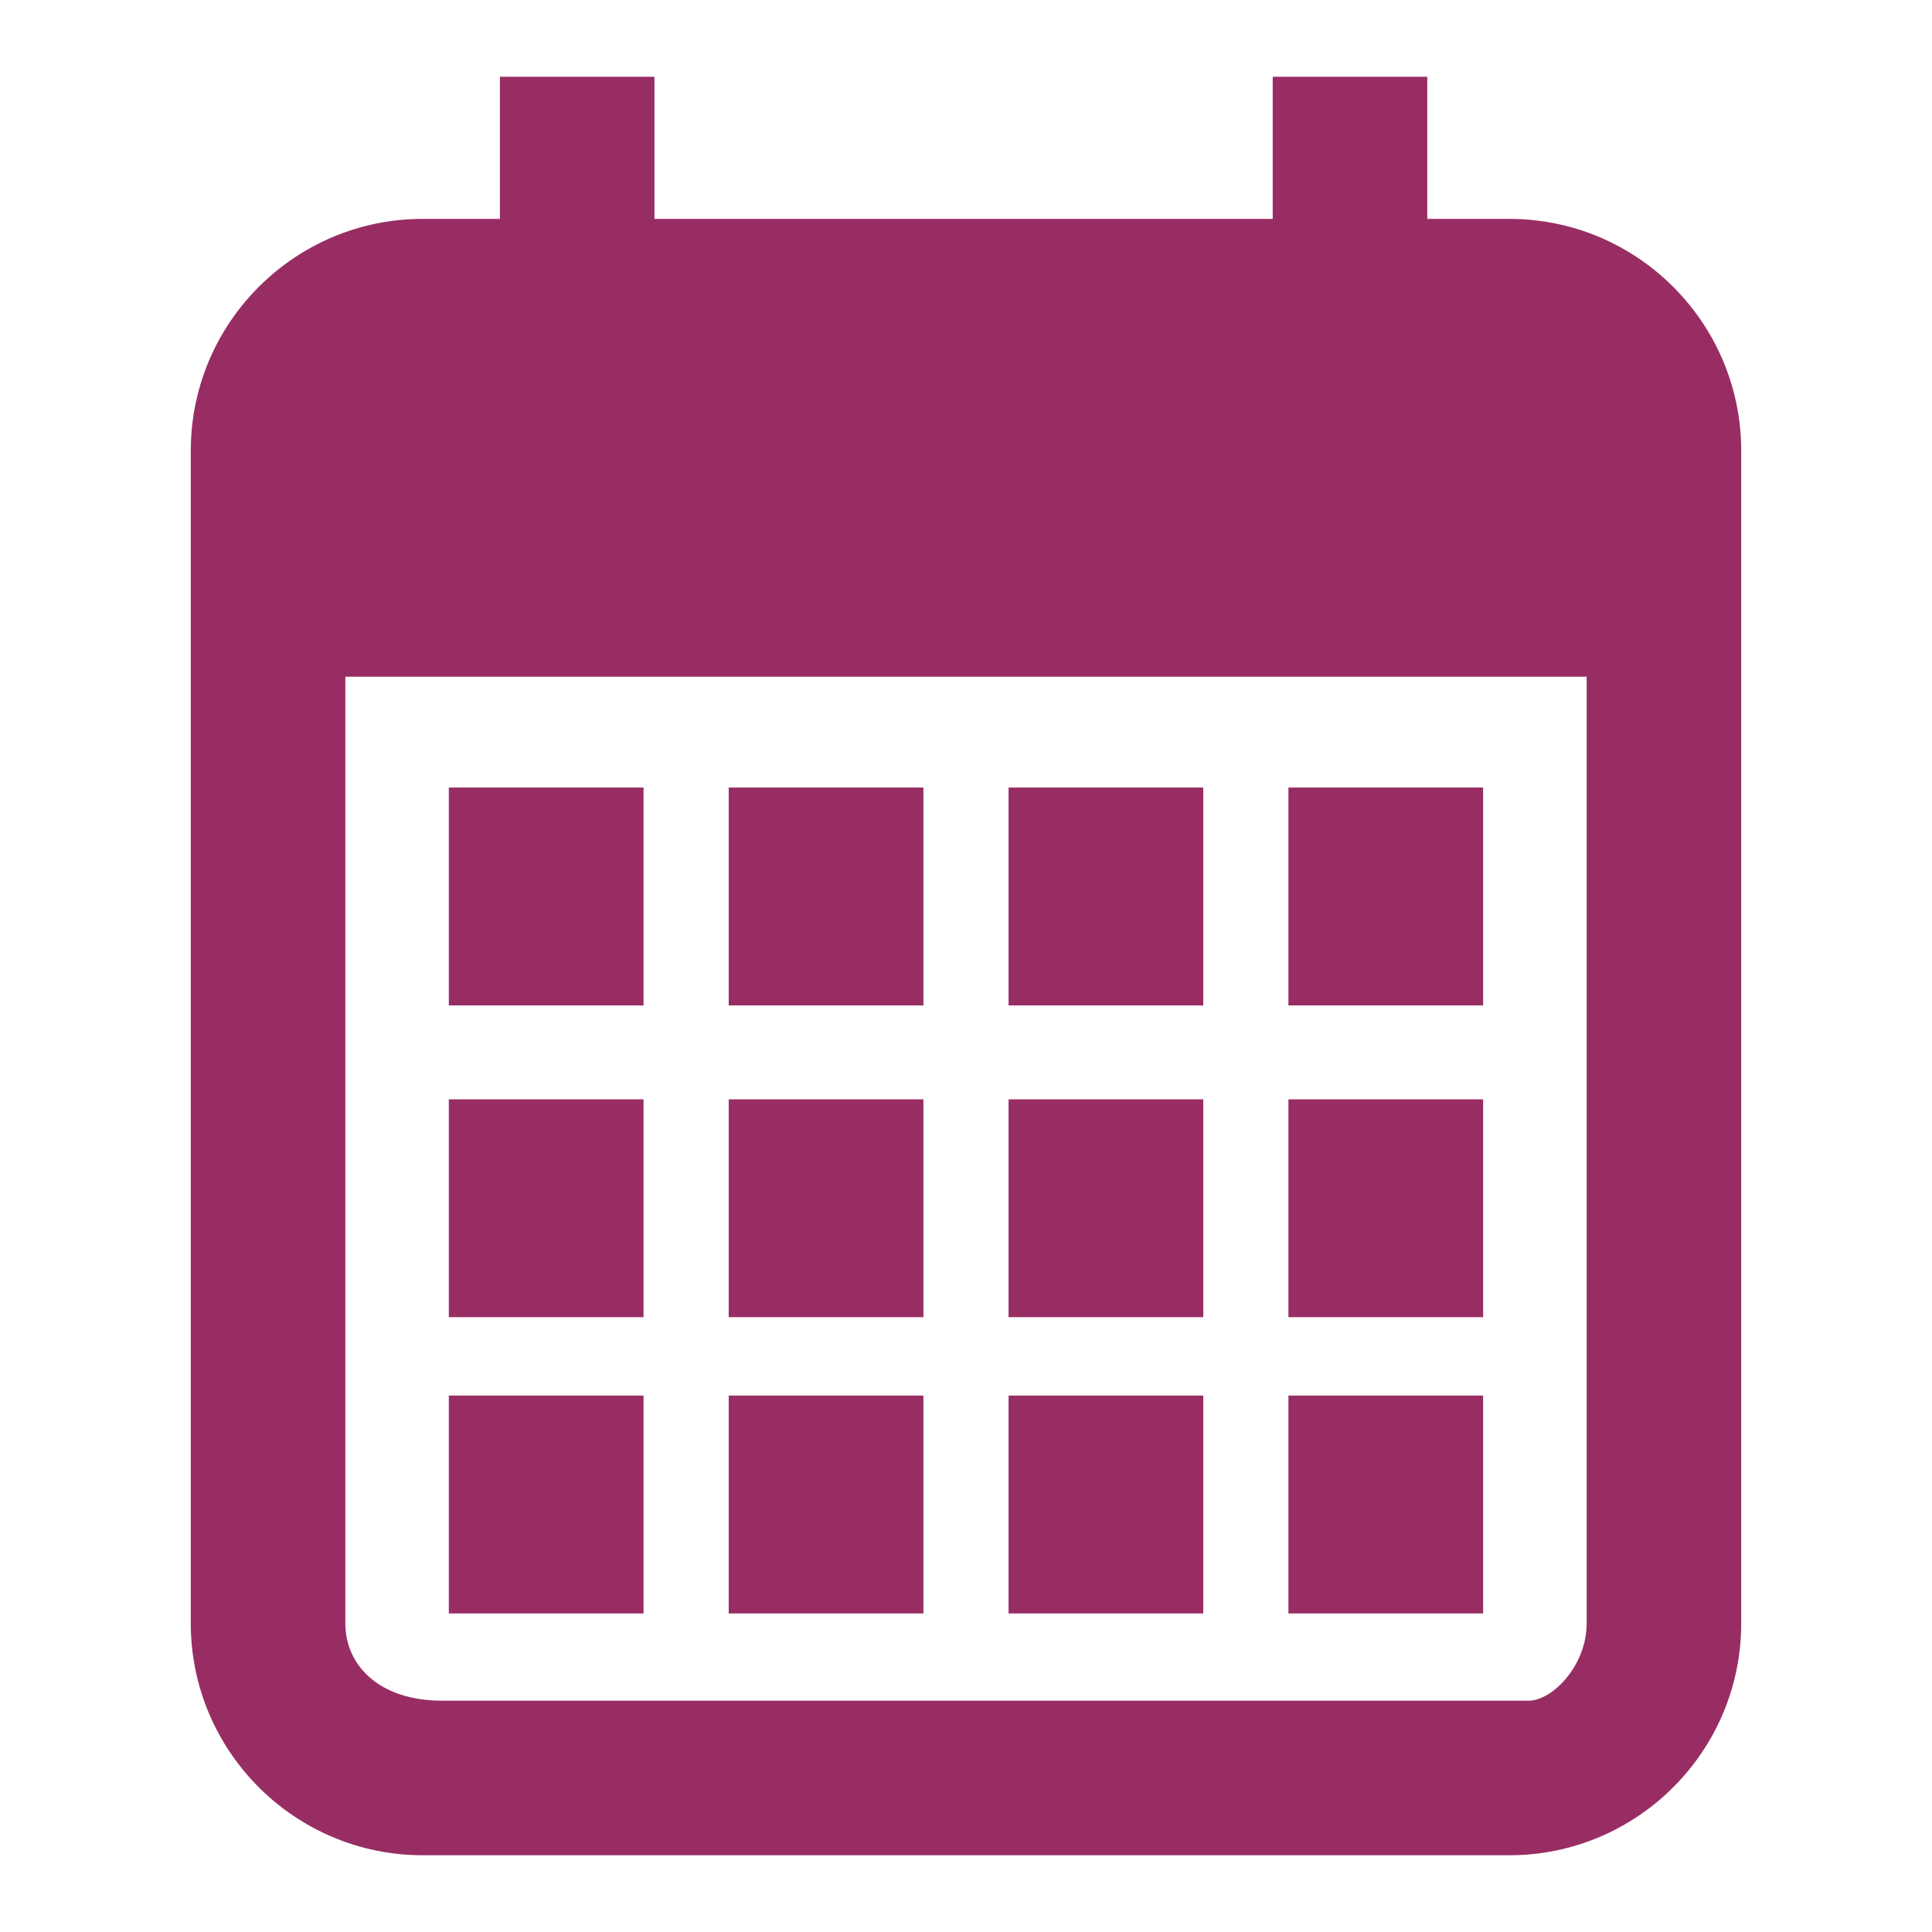 <svg xmlns="http://www.w3.org/2000/svg" xmlns:xlink="http://www.w3.org/1999/xlink" version="1.1" x="0px" y="0px" viewBox="0 0 100 100" enable-background="new 0 0 100 100" xml:space="preserve"><path style="color:#982d64" d="M78.125,11.33h-4.25V3.973h-8v7.357h-32V3.973h-8v7.357h-4c-6.617,0-12,5.383-12,12v60.697c0,6.617,5.383,12,12,12h56.25  c6.617,0,12-5.383,12-12V23.33C90.125,16.713,84.742,11.33,78.125,11.33z M82.125,84.027c0,2.205-1.794,4-3,4h-56.25  c-3.206,0-5-1.795-5-4v-49h64.25V84.027z M62.282,40.762H52.203v11.277h10.079V40.762z M62.282,72.234H52.203v11.277h10.079V72.234z   M62.282,56.9H52.203v11.277h10.079V56.9z M76.768,40.762H66.688v11.277h10.079V40.762z M76.768,72.234H66.688v11.277h10.079V72.234  z M76.768,56.9H66.688v11.277h10.079V56.9z M33.311,56.9H23.231v11.277h10.079V56.9z M33.311,72.234H23.231v11.277h10.079V72.234z   M33.311,40.762H23.231v11.277h10.079V40.762z M47.796,56.9H37.717v11.277h10.079V56.9z M47.796,72.234H37.717v11.277h10.079V72.234  z M47.796,40.762H37.717v11.277h10.079V40.762z" fill="#982d64"></path></svg>